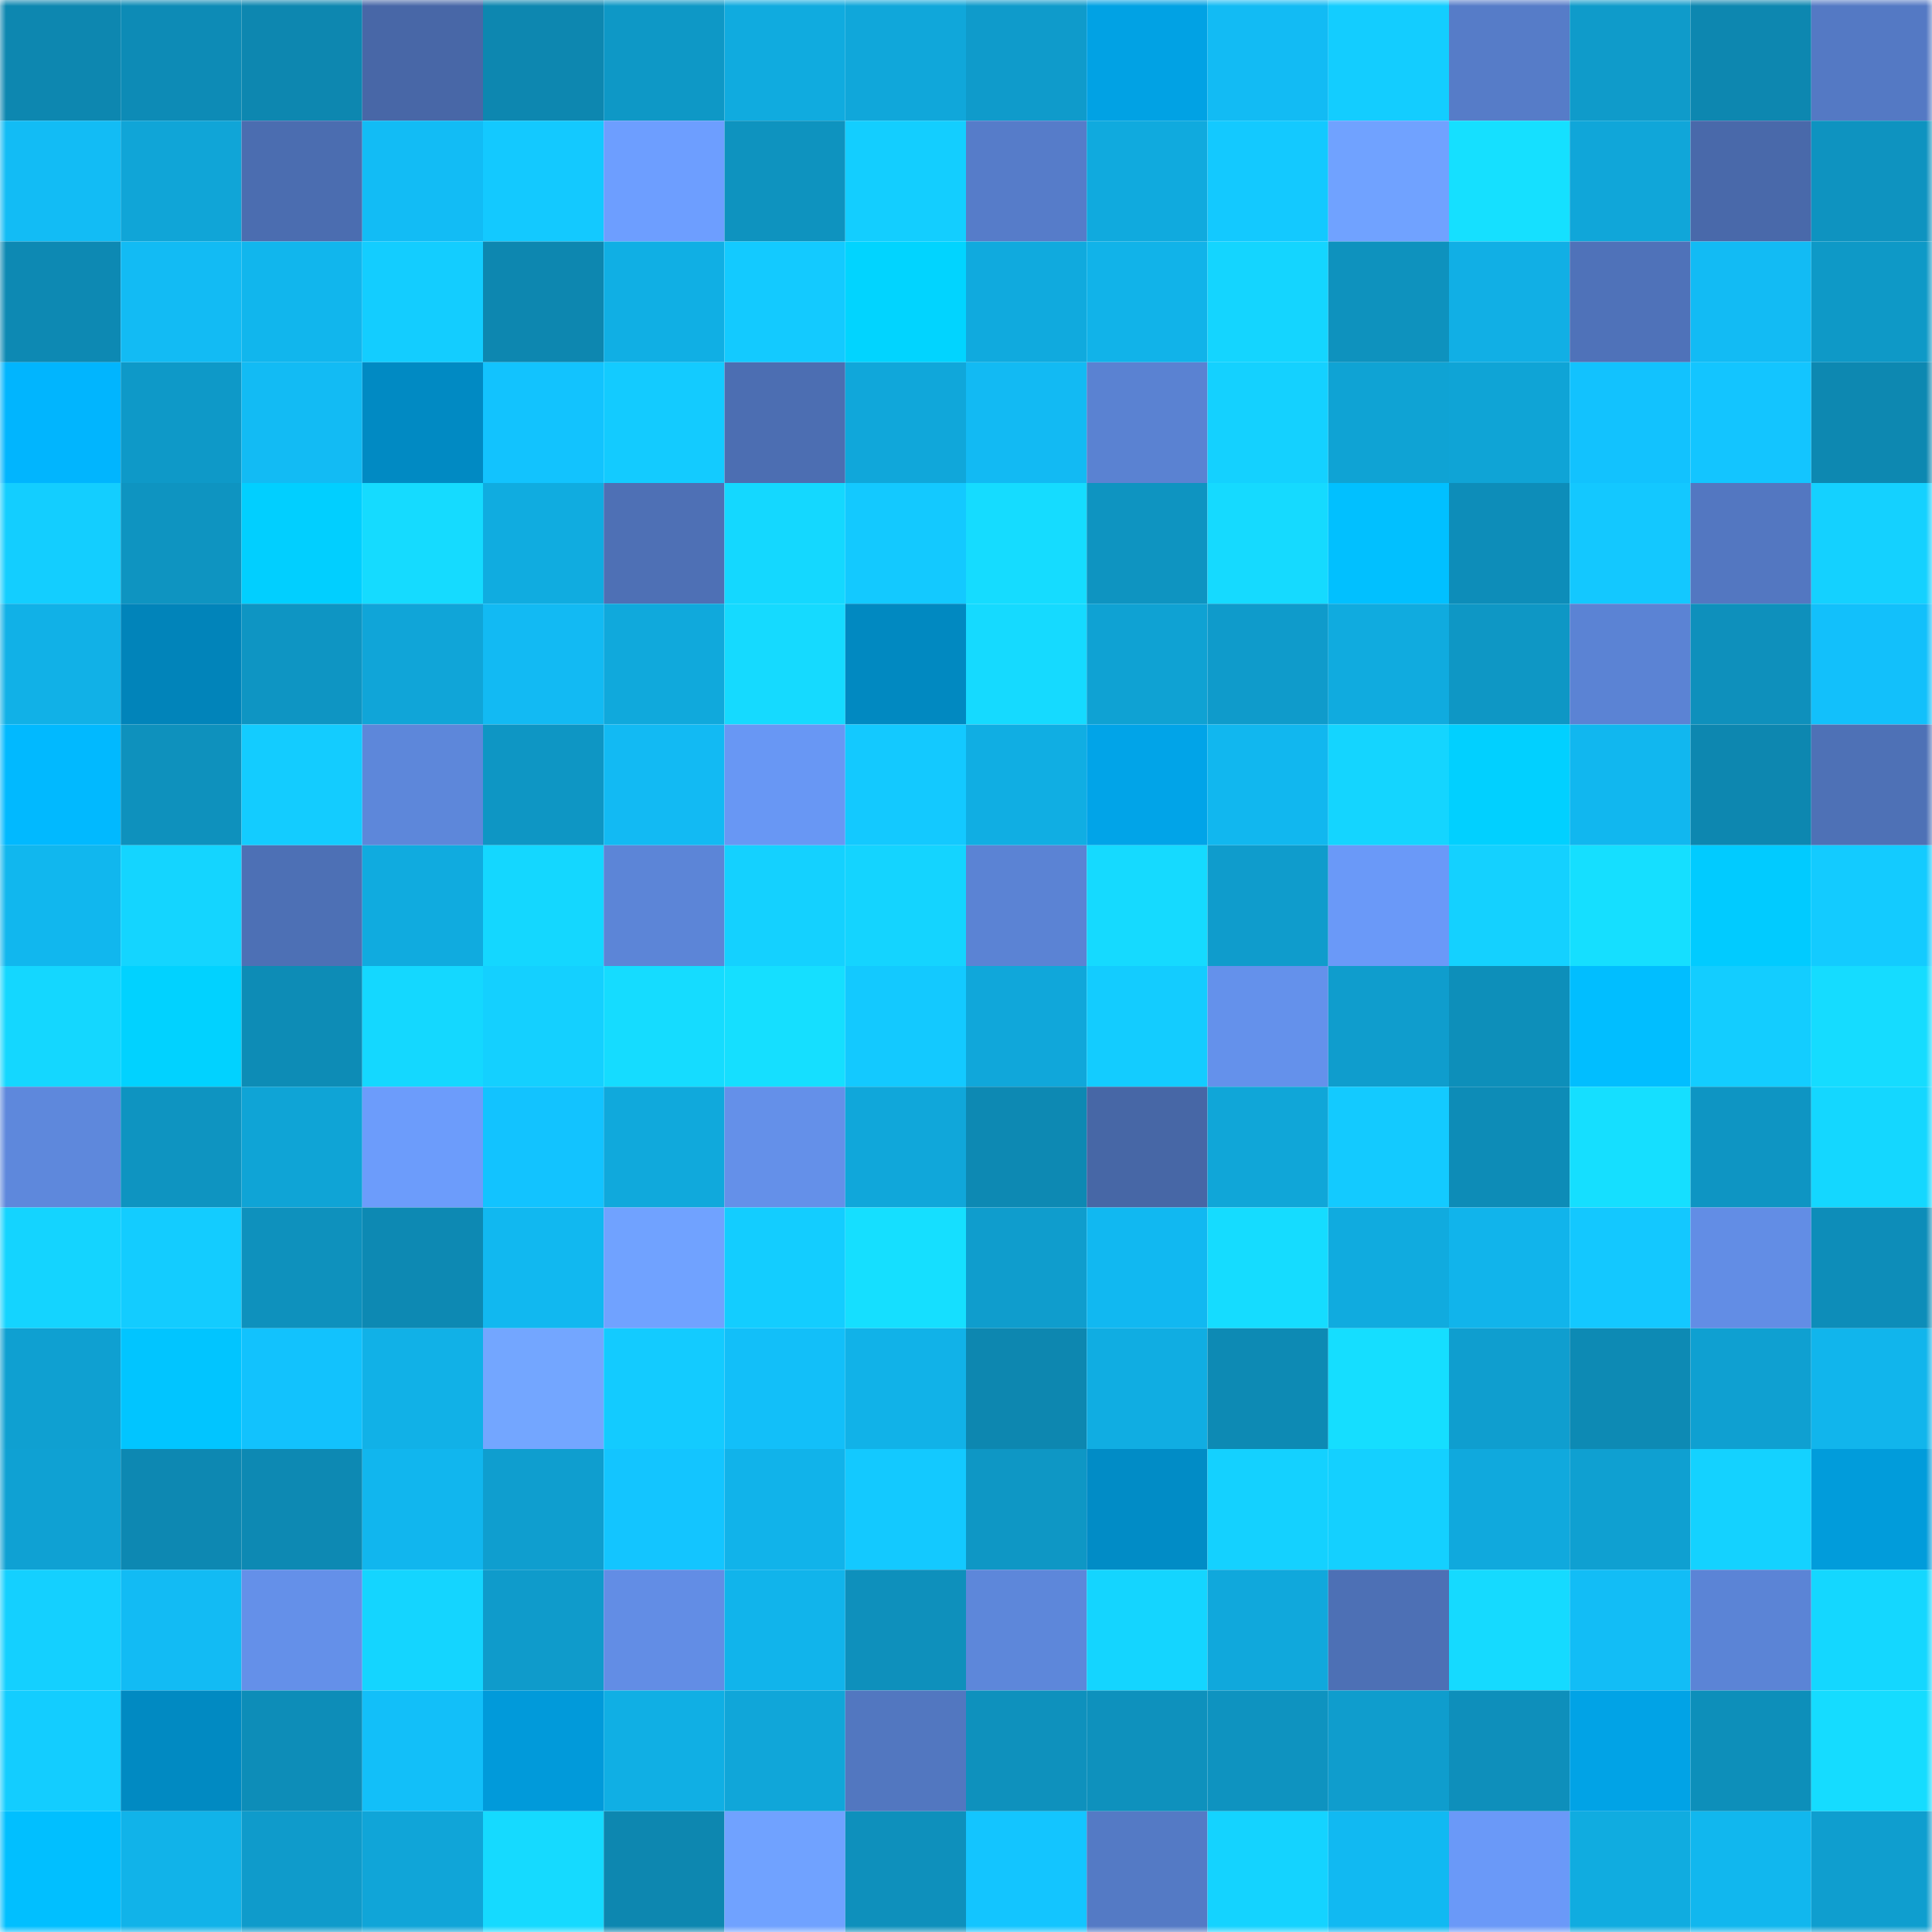 <svg viewBox="0 0 160 160" fill="none" role="img" xmlns="http://www.w3.org/2000/svg" width="240" height="240" name="ens%2Cklefki.eth"><mask id="1398959085" mask-type="alpha" maskUnits="userSpaceOnUse" x="0" y="0" width="160" height="160"><rect width="160" height="160" fill="#FFFFFF"></rect></mask><g mask="url(#1398959085)"><rect x="0" y="0" width="10" height="10" fill="#0d87b0"></rect><rect x="10" y="0" width="10" height="10" fill="#0d8bb6"></rect><rect x="20" y="0" width="10" height="10" fill="#0d87b0"></rect><rect x="30" y="0" width="10" height="10" fill="#4867a7"></rect><rect x="40" y="0" width="10" height="10" fill="#0d87b0"></rect><rect x="50" y="0" width="10" height="10" fill="#0e98c6"></rect><rect x="60" y="0" width="10" height="10" fill="#10abdf"></rect><rect x="70" y="0" width="10" height="10" fill="#10a7da"></rect><rect x="80" y="0" width="10" height="10" fill="#0f9bcb"></rect><rect x="90" y="0" width="10" height="10" fill="#01a2e4"></rect><rect x="100" y="0" width="10" height="10" fill="#12bbf4"></rect><rect x="110" y="0" width="10" height="10" fill="#13cdff"></rect><rect x="120" y="0" width="10" height="10" fill="#567cc8"></rect><rect x="130" y="0" width="10" height="10" fill="#0f9bca"></rect><rect x="140" y="0" width="10" height="10" fill="#0d87b0"></rect><rect x="150" y="0" width="10" height="10" fill="#5479c4"></rect><rect x="0" y="10" width="10" height="10" fill="#12bcf5"></rect><rect x="10" y="10" width="10" height="10" fill="#10a5d7"></rect><rect x="20" y="10" width="10" height="10" fill="#4b6db0"></rect><rect x="30" y="10" width="10" height="10" fill="#12bcf5"></rect><rect x="40" y="10" width="10" height="10" fill="#13c9ff"></rect><rect x="50" y="10" width="10" height="10" fill="#6d9eff"></rect><rect x="60" y="10" width="10" height="10" fill="#0e93bf"></rect><rect x="70" y="10" width="10" height="10" fill="#13ceff"></rect><rect x="80" y="10" width="10" height="10" fill="#567cc9"></rect><rect x="90" y="10" width="10" height="10" fill="#10aade"></rect><rect x="100" y="10" width="10" height="10" fill="#13c9ff"></rect><rect x="110" y="10" width="10" height="10" fill="#70a2ff"></rect><rect x="120" y="10" width="10" height="10" fill="#15e0ff"></rect><rect x="130" y="10" width="10" height="10" fill="#10a6d9"></rect><rect x="140" y="10" width="10" height="10" fill="#4969aa"></rect><rect x="150" y="10" width="10" height="10" fill="#0e93c0"></rect><rect x="0" y="20" width="10" height="10" fill="#0d89b3"></rect><rect x="10" y="20" width="10" height="10" fill="#12bbf4"></rect><rect x="20" y="20" width="10" height="10" fill="#11b6ed"></rect><rect x="30" y="20" width="10" height="10" fill="#13cdff"></rect><rect x="40" y="20" width="10" height="10" fill="#0d87b0"></rect><rect x="50" y="20" width="10" height="10" fill="#10afe4"></rect><rect x="60" y="20" width="10" height="10" fill="#13caff"></rect><rect x="70" y="20" width="10" height="10" fill="#01d4ff"></rect><rect x="80" y="20" width="10" height="10" fill="#10aade"></rect><rect x="90" y="20" width="10" height="10" fill="#11b3e9"></rect><rect x="100" y="20" width="10" height="10" fill="#14d5ff"></rect><rect x="110" y="20" width="10" height="10" fill="#0e92be"></rect><rect x="120" y="20" width="10" height="10" fill="#11afe5"></rect><rect x="130" y="20" width="10" height="10" fill="#4f72b9"></rect><rect x="140" y="20" width="10" height="10" fill="#12bbf4"></rect><rect x="150" y="20" width="10" height="10" fill="#0e99c7"></rect><rect x="0" y="30" width="10" height="10" fill="#01b5fe"></rect><rect x="10" y="30" width="10" height="10" fill="#0e99c8"></rect><rect x="20" y="30" width="10" height="10" fill="#12bbf4"></rect><rect x="30" y="30" width="10" height="10" fill="#018ac3"></rect><rect x="40" y="30" width="10" height="10" fill="#12c3fe"></rect><rect x="50" y="30" width="10" height="10" fill="#13cbff"></rect><rect x="60" y="30" width="10" height="10" fill="#4c6eb2"></rect><rect x="70" y="30" width="10" height="10" fill="#10a7da"></rect><rect x="80" y="30" width="10" height="10" fill="#12baf3"></rect><rect x="90" y="30" width="10" height="10" fill="#5a82d2"></rect><rect x="100" y="30" width="10" height="10" fill="#14d1ff"></rect><rect x="110" y="30" width="10" height="10" fill="#0fa3d4"></rect><rect x="120" y="30" width="10" height="10" fill="#0fa4d6"></rect><rect x="130" y="30" width="10" height="10" fill="#12c2fe"></rect><rect x="140" y="30" width="10" height="10" fill="#13c5ff"></rect><rect x="150" y="30" width="10" height="10" fill="#0d88b1"></rect><rect x="0" y="40" width="10" height="10" fill="#13ceff"></rect><rect x="10" y="40" width="10" height="10" fill="#0e94c1"></rect><rect x="20" y="40" width="10" height="10" fill="#01cfff"></rect><rect x="30" y="40" width="10" height="10" fill="#15dbff"></rect><rect x="40" y="40" width="10" height="10" fill="#10ace0"></rect><rect x="50" y="40" width="10" height="10" fill="#4e70b5"></rect><rect x="60" y="40" width="10" height="10" fill="#14d8ff"></rect><rect x="70" y="40" width="10" height="10" fill="#13c9ff"></rect><rect x="80" y="40" width="10" height="10" fill="#15dcff"></rect><rect x="90" y="40" width="10" height="10" fill="#0e94c1"></rect><rect x="100" y="40" width="10" height="10" fill="#15daff"></rect><rect x="110" y="40" width="10" height="10" fill="#01c0ff"></rect><rect x="120" y="40" width="10" height="10" fill="#0d8db9"></rect><rect x="130" y="40" width="10" height="10" fill="#13c8ff"></rect><rect x="140" y="40" width="10" height="10" fill="#5377c1"></rect><rect x="150" y="40" width="10" height="10" fill="#14d1ff"></rect><rect x="0" y="50" width="10" height="10" fill="#11b1e7"></rect><rect x="10" y="50" width="10" height="10" fill="#0184ba"></rect><rect x="20" y="50" width="10" height="10" fill="#0e95c3"></rect><rect x="30" y="50" width="10" height="10" fill="#10a5d8"></rect><rect x="40" y="50" width="10" height="10" fill="#12baf3"></rect><rect x="50" y="50" width="10" height="10" fill="#10a9dc"></rect><rect x="60" y="50" width="10" height="10" fill="#15daff"></rect><rect x="70" y="50" width="10" height="10" fill="#0189c1"></rect><rect x="80" y="50" width="10" height="10" fill="#15daff"></rect><rect x="90" y="50" width="10" height="10" fill="#0fa2d3"></rect><rect x="100" y="50" width="10" height="10" fill="#0f9bcb"></rect><rect x="110" y="50" width="10" height="10" fill="#10abdf"></rect><rect x="120" y="50" width="10" height="10" fill="#0e97c5"></rect><rect x="130" y="50" width="10" height="10" fill="#5b83d4"></rect><rect x="140" y="50" width="10" height="10" fill="#0e90bc"></rect><rect x="150" y="50" width="10" height="10" fill="#12c0fb"></rect><rect x="0" y="60" width="10" height="10" fill="#01b9ff"></rect><rect x="10" y="60" width="10" height="10" fill="#0e91bd"></rect><rect x="20" y="60" width="10" height="10" fill="#13ccff"></rect><rect x="30" y="60" width="10" height="10" fill="#5d87da"></rect><rect x="40" y="60" width="10" height="10" fill="#0e96c4"></rect><rect x="50" y="60" width="10" height="10" fill="#12baf3"></rect><rect x="60" y="60" width="10" height="10" fill="#6897f4"></rect><rect x="70" y="60" width="10" height="10" fill="#13c9ff"></rect><rect x="80" y="60" width="10" height="10" fill="#10aee3"></rect><rect x="90" y="60" width="10" height="10" fill="#01a4e8"></rect><rect x="100" y="60" width="10" height="10" fill="#11b7ef"></rect><rect x="110" y="60" width="10" height="10" fill="#14d5ff"></rect><rect x="120" y="60" width="10" height="10" fill="#01d0ff"></rect><rect x="130" y="60" width="10" height="10" fill="#11b7ef"></rect><rect x="140" y="60" width="10" height="10" fill="#0d87b0"></rect><rect x="150" y="60" width="10" height="10" fill="#4e71b6"></rect><rect x="0" y="70" width="10" height="10" fill="#11b7ee"></rect><rect x="10" y="70" width="10" height="10" fill="#14d5ff"></rect><rect x="20" y="70" width="10" height="10" fill="#4d70b5"></rect><rect x="30" y="70" width="10" height="10" fill="#10abdf"></rect><rect x="40" y="70" width="10" height="10" fill="#14d7ff"></rect><rect x="50" y="70" width="10" height="10" fill="#5c85d7"></rect><rect x="60" y="70" width="10" height="10" fill="#14d1ff"></rect><rect x="70" y="70" width="10" height="10" fill="#14d4ff"></rect><rect x="80" y="70" width="10" height="10" fill="#5b83d4"></rect><rect x="90" y="70" width="10" height="10" fill="#15daff"></rect><rect x="100" y="70" width="10" height="10" fill="#0f9ccc"></rect><rect x="110" y="70" width="10" height="10" fill="#6a99f8"></rect><rect x="120" y="70" width="10" height="10" fill="#14d1ff"></rect><rect x="130" y="70" width="10" height="10" fill="#15dfff"></rect><rect x="140" y="70" width="10" height="10" fill="#01cbff"></rect><rect x="150" y="70" width="10" height="10" fill="#13cbff"></rect><rect x="0" y="80" width="10" height="10" fill="#14d7ff"></rect><rect x="10" y="80" width="10" height="10" fill="#01d2ff"></rect><rect x="20" y="80" width="10" height="10" fill="#0d8cb6"></rect><rect x="30" y="80" width="10" height="10" fill="#14d8ff"></rect><rect x="40" y="80" width="10" height="10" fill="#14d0ff"></rect><rect x="50" y="80" width="10" height="10" fill="#15dcff"></rect><rect x="60" y="80" width="10" height="10" fill="#15dfff"></rect><rect x="70" y="80" width="10" height="10" fill="#13c9ff"></rect><rect x="80" y="80" width="10" height="10" fill="#10a7da"></rect><rect x="90" y="80" width="10" height="10" fill="#13ccff"></rect><rect x="100" y="80" width="10" height="10" fill="#6491eb"></rect><rect x="110" y="80" width="10" height="10" fill="#0f9dcd"></rect><rect x="120" y="80" width="10" height="10" fill="#0d8fba"></rect><rect x="130" y="80" width="10" height="10" fill="#01beff"></rect><rect x="140" y="80" width="10" height="10" fill="#13cdff"></rect><rect x="150" y="80" width="10" height="10" fill="#15dcff"></rect><rect x="0" y="90" width="10" height="10" fill="#5e88dc"></rect><rect x="10" y="90" width="10" height="10" fill="#0e94c1"></rect><rect x="20" y="90" width="10" height="10" fill="#0fa4d6"></rect><rect x="30" y="90" width="10" height="10" fill="#6c9cfb"></rect><rect x="40" y="90" width="10" height="10" fill="#12c3ff"></rect><rect x="50" y="90" width="10" height="10" fill="#10a9dc"></rect><rect x="60" y="90" width="10" height="10" fill="#6490e9"></rect><rect x="70" y="90" width="10" height="10" fill="#10a7da"></rect><rect x="80" y="90" width="10" height="10" fill="#0d89b3"></rect><rect x="90" y="90" width="10" height="10" fill="#4767a6"></rect><rect x="100" y="90" width="10" height="10" fill="#10a6d8"></rect><rect x="110" y="90" width="10" height="10" fill="#13caff"></rect><rect x="120" y="90" width="10" height="10" fill="#0d8cb7"></rect><rect x="130" y="90" width="10" height="10" fill="#15dfff"></rect><rect x="140" y="90" width="10" height="10" fill="#0e95c3"></rect><rect x="150" y="90" width="10" height="10" fill="#14d7ff"></rect><rect x="0" y="100" width="10" height="10" fill="#14d4ff"></rect><rect x="10" y="100" width="10" height="10" fill="#13ccff"></rect><rect x="20" y="100" width="10" height="10" fill="#0e91bd"></rect><rect x="30" y="100" width="10" height="10" fill="#0d89b3"></rect><rect x="40" y="100" width="10" height="10" fill="#11b8f0"></rect><rect x="50" y="100" width="10" height="10" fill="#70a2ff"></rect><rect x="60" y="100" width="10" height="10" fill="#13cdff"></rect><rect x="70" y="100" width="10" height="10" fill="#15dfff"></rect><rect x="80" y="100" width="10" height="10" fill="#0f9dcd"></rect><rect x="90" y="100" width="10" height="10" fill="#11b8f1"></rect><rect x="100" y="100" width="10" height="10" fill="#15dcff"></rect><rect x="110" y="100" width="10" height="10" fill="#10abdf"></rect><rect x="120" y="100" width="10" height="10" fill="#11b4eb"></rect><rect x="130" y="100" width="10" height="10" fill="#13c8ff"></rect><rect x="140" y="100" width="10" height="10" fill="#628de5"></rect><rect x="150" y="100" width="10" height="10" fill="#0d8db9"></rect><rect x="0" y="110" width="10" height="10" fill="#0fa0d1"></rect><rect x="10" y="110" width="10" height="10" fill="#01c5ff"></rect><rect x="20" y="110" width="10" height="10" fill="#12c2fd"></rect><rect x="30" y="110" width="10" height="10" fill="#11b1e7"></rect><rect x="40" y="110" width="10" height="10" fill="#73a6ff"></rect><rect x="50" y="110" width="10" height="10" fill="#13cbff"></rect><rect x="60" y="110" width="10" height="10" fill="#12bff9"></rect><rect x="70" y="110" width="10" height="10" fill="#11b2e8"></rect><rect x="80" y="110" width="10" height="10" fill="#0d87b0"></rect><rect x="90" y="110" width="10" height="10" fill="#10ade2"></rect><rect x="100" y="110" width="10" height="10" fill="#0d8ab4"></rect><rect x="110" y="110" width="10" height="10" fill="#15deff"></rect><rect x="120" y="110" width="10" height="10" fill="#0f9ecf"></rect><rect x="130" y="110" width="10" height="10" fill="#0d8ab4"></rect><rect x="140" y="110" width="10" height="10" fill="#0fa0d1"></rect><rect x="150" y="110" width="10" height="10" fill="#11b5ec"></rect><rect x="0" y="120" width="10" height="10" fill="#0fa1d3"></rect><rect x="10" y="120" width="10" height="10" fill="#0d88b2"></rect><rect x="20" y="120" width="10" height="10" fill="#0d89b3"></rect><rect x="30" y="120" width="10" height="10" fill="#11b6ee"></rect><rect x="40" y="120" width="10" height="10" fill="#0f9ecf"></rect><rect x="50" y="120" width="10" height="10" fill="#13c5ff"></rect><rect x="60" y="120" width="10" height="10" fill="#11b3ea"></rect><rect x="70" y="120" width="10" height="10" fill="#13c9ff"></rect><rect x="80" y="120" width="10" height="10" fill="#0e97c5"></rect><rect x="90" y="120" width="10" height="10" fill="#018cc6"></rect><rect x="100" y="120" width="10" height="10" fill="#14d1ff"></rect><rect x="110" y="120" width="10" height="10" fill="#14d0ff"></rect><rect x="120" y="120" width="10" height="10" fill="#10a9dd"></rect><rect x="130" y="120" width="10" height="10" fill="#0fa0d1"></rect><rect x="140" y="120" width="10" height="10" fill="#14d2ff"></rect><rect x="150" y="120" width="10" height="10" fill="#019cdb"></rect><rect x="0" y="130" width="10" height="10" fill="#14d0ff"></rect><rect x="10" y="130" width="10" height="10" fill="#12bbf4"></rect><rect x="20" y="130" width="10" height="10" fill="#6490e9"></rect><rect x="30" y="130" width="10" height="10" fill="#14d5ff"></rect><rect x="40" y="130" width="10" height="10" fill="#0f9bcb"></rect><rect x="50" y="130" width="10" height="10" fill="#628de5"></rect><rect x="60" y="130" width="10" height="10" fill="#11b4eb"></rect><rect x="70" y="130" width="10" height="10" fill="#0e90bc"></rect><rect x="80" y="130" width="10" height="10" fill="#5d87da"></rect><rect x="90" y="130" width="10" height="10" fill="#14d5ff"></rect><rect x="100" y="130" width="10" height="10" fill="#10a8dc"></rect><rect x="110" y="130" width="10" height="10" fill="#4d70b5"></rect><rect x="120" y="130" width="10" height="10" fill="#15daff"></rect><rect x="130" y="130" width="10" height="10" fill="#12bdf6"></rect><rect x="140" y="130" width="10" height="10" fill="#5b84d6"></rect><rect x="150" y="130" width="10" height="10" fill="#14d7ff"></rect><rect x="0" y="140" width="10" height="10" fill="#13cdff"></rect><rect x="10" y="140" width="10" height="10" fill="#018ac2"></rect><rect x="20" y="140" width="10" height="10" fill="#0d8db8"></rect><rect x="30" y="140" width="10" height="10" fill="#12bff9"></rect><rect x="40" y="140" width="10" height="10" fill="#019ada"></rect><rect x="50" y="140" width="10" height="10" fill="#10afe4"></rect><rect x="60" y="140" width="10" height="10" fill="#10a6d9"></rect><rect x="70" y="140" width="10" height="10" fill="#5277c0"></rect><rect x="80" y="140" width="10" height="10" fill="#0e91bd"></rect><rect x="90" y="140" width="10" height="10" fill="#0e91bd"></rect><rect x="100" y="140" width="10" height="10" fill="#0e93c0"></rect><rect x="110" y="140" width="10" height="10" fill="#0f9dcd"></rect><rect x="120" y="140" width="10" height="10" fill="#0e8fbb"></rect><rect x="130" y="140" width="10" height="10" fill="#01a3e6"></rect><rect x="140" y="140" width="10" height="10" fill="#0d8fba"></rect><rect x="150" y="140" width="10" height="10" fill="#15dcff"></rect><rect x="0" y="150" width="10" height="10" fill="#01bfff"></rect><rect x="10" y="150" width="10" height="10" fill="#11b3e9"></rect><rect x="20" y="150" width="10" height="10" fill="#0f9bcb"></rect><rect x="30" y="150" width="10" height="10" fill="#10a5d8"></rect><rect x="40" y="150" width="10" height="10" fill="#15daff"></rect><rect x="50" y="150" width="10" height="10" fill="#0d87b0"></rect><rect x="60" y="150" width="10" height="10" fill="#70a2ff"></rect><rect x="70" y="150" width="10" height="10" fill="#0e90bc"></rect><rect x="80" y="150" width="10" height="10" fill="#13c5ff"></rect><rect x="90" y="150" width="10" height="10" fill="#547ac5"></rect><rect x="100" y="150" width="10" height="10" fill="#14d3ff"></rect><rect x="110" y="150" width="10" height="10" fill="#11b9f2"></rect><rect x="120" y="150" width="10" height="10" fill="#6a99f8"></rect><rect x="130" y="150" width="10" height="10" fill="#10ace0"></rect><rect x="140" y="150" width="10" height="10" fill="#11b7ee"></rect><rect x="150" y="150" width="10" height="10" fill="#0f9ecf"></rect></g></svg>